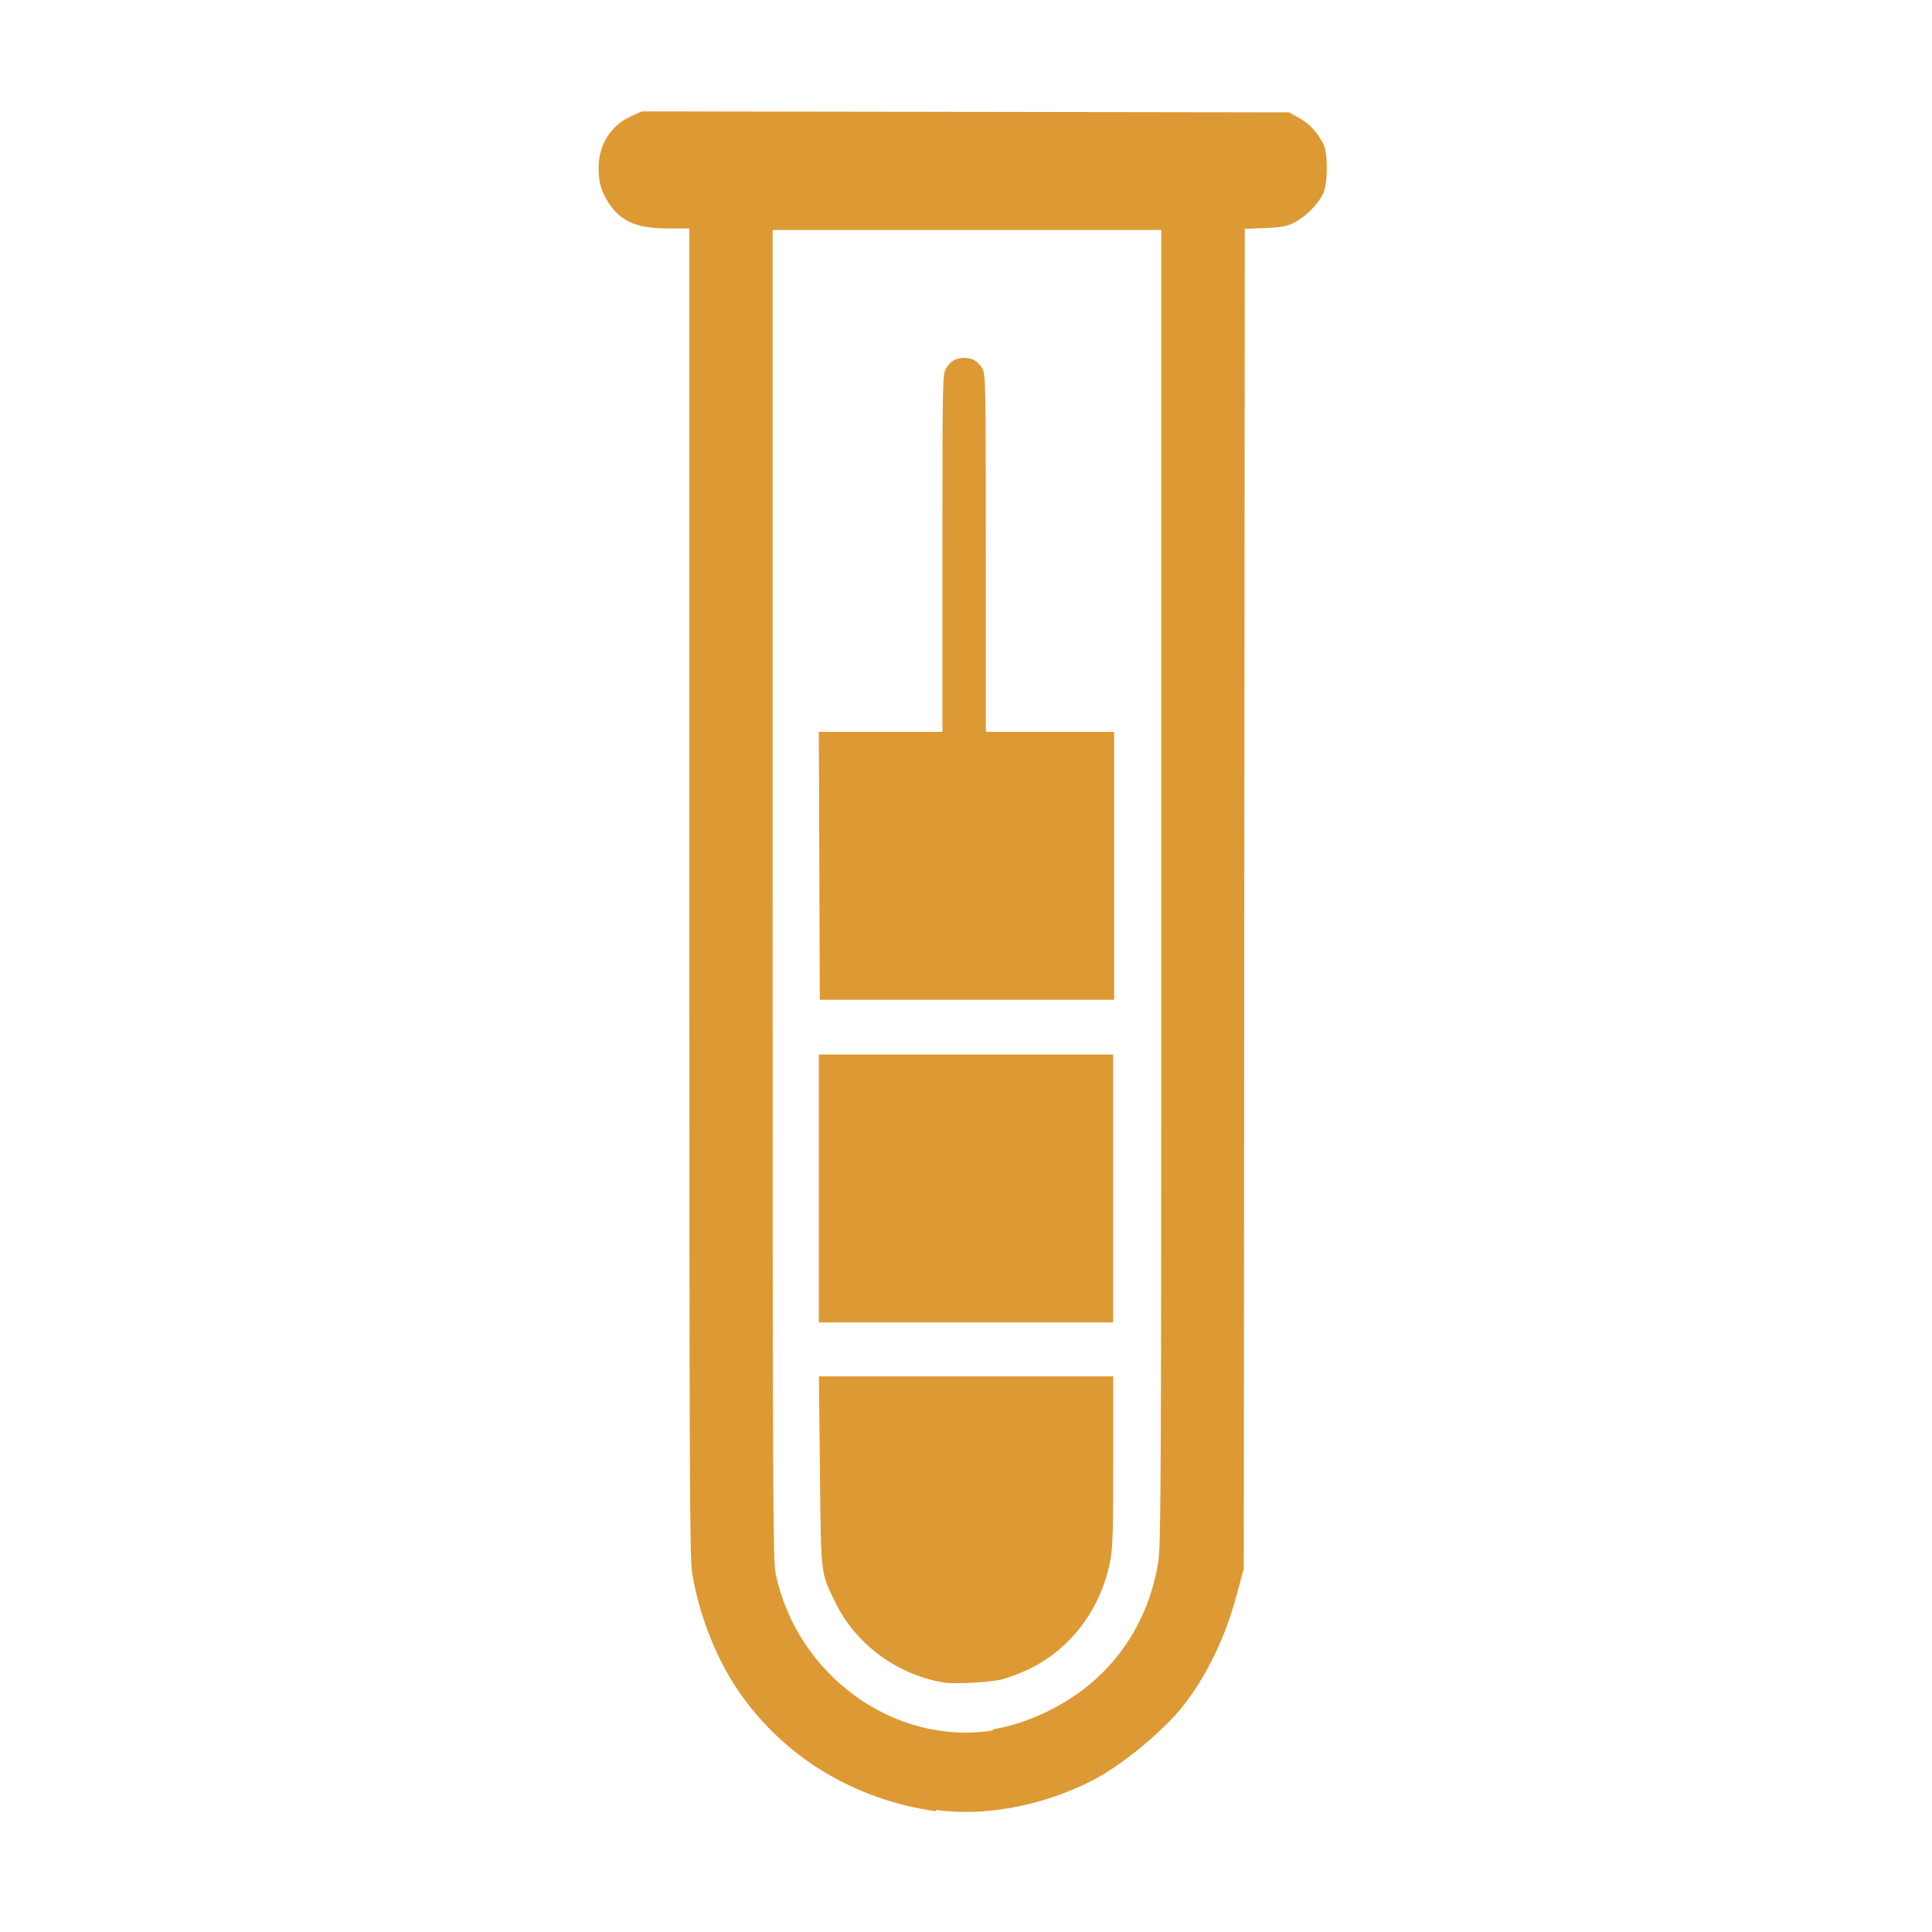 <?xml version="1.0" encoding="UTF-8"?> <svg xmlns="http://www.w3.org/2000/svg" version="1.1" viewBox="0 0 1024 1024"><path d="m496 960c-42.5-6.05-78.8-27.7-103-61.4-12.6-17.7-22.1-41-26.1-64.5-1.36-7.87-1.53-49.1-1.53-361v-352h-10.8c-17 0-25.4-3.55-32-13.6-3.99-6.03-5.4-11.2-5.28-19.3 0.176-11.7 6.66-21.8 17-26.5l5.93-2.66 343 0.523 5.32 2.95c5.39 2.99 9.36 7.19 12.8 13.6 2.54 4.71 2.55 20.7 0.015 26.3-2.47 5.51-9.26 12.5-15.1 15.4-4.23 2.16-6.77 2.65-15.8 3.04l-10.7 0.461-0.262 355-0.262 355-3.64 13.6c-5.98 22.4-15.5 42.4-28 58.6-10.7 13.8-33.2 32.4-49.2 40.5-26.1 13.2-57 18.9-82.2 15.3zm30.5-43.5c17.1-2.71 36.5-11.7 50.9-23.6 19.6-16.2 32.4-39.1 36.5-65 1.45-9.11 1.6-43.7 1.6-358v-348h-206v352c0 316 0.161 353 1.57 360 11.2 54.1 63.1 91.5 115 83.3zm-25.5-24.6c-25.2-3.98-47.4-20.2-58.3-42.7-7.83-16.1-7.52-13.4-8.12-69.4l-0.544-50.3 156 0.001v45c0 37.9-0.262 46.3-1.66 53.2-5.14 25.7-21.2 46.7-43.7 57.3-3.95 1.86-9.88 4.12-13.2 5.02-5.89 1.61-25.1 2.7-31 1.77zm-67-262v-71l156 1.2e-4v142l-156-1.3e-4zm0.263-171-0.263-71 65.5 2.5e-4 4e-3 -94.8c4e-3 -92.1 0.059-94.8 1.95-97.9 2.33-3.81 4.9-5.33 9.32-5.5 4.3-0.162 7.39 1.57 9.78 5.5 1.89 3.1 1.94 5.88 1.95 97.9l0.003 94.8h68v142h-156z" fill="#d93"></path></svg> 